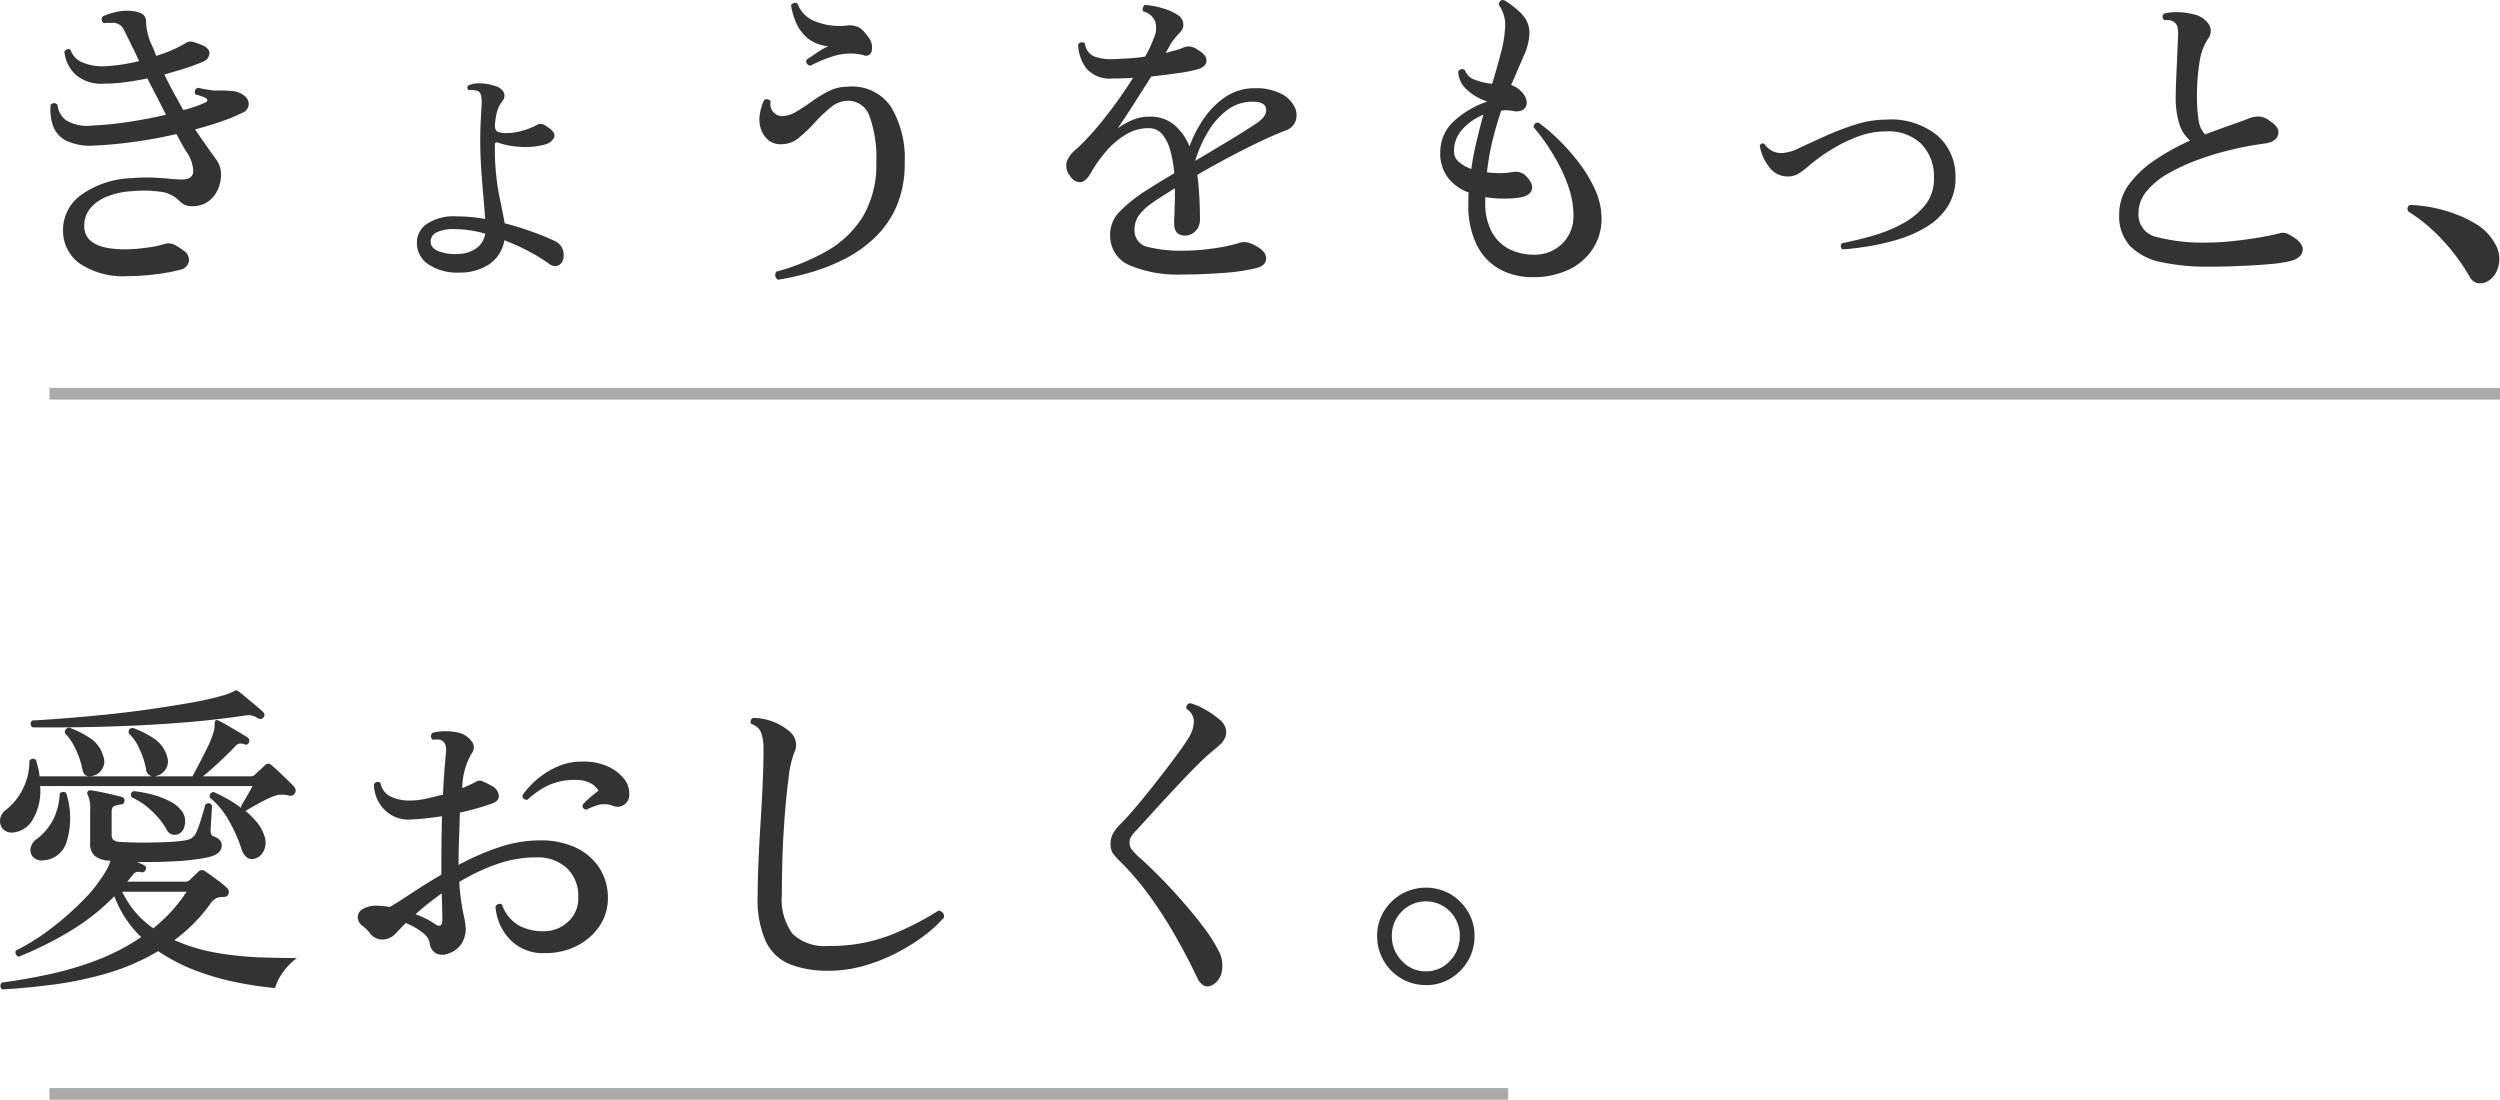 <svg xmlns="http://www.w3.org/2000/svg" width="214.239" height="94.242" viewBox="0 0 214.239 94.242">
  <g id="グループ_140" data-name="グループ 140" transform="translate(-1.261 -1370.258)">
    <g id="グループ_98" data-name="グループ 98" transform="translate(0 -597)">
      <path id="パス_78" data-name="パス 78" d="M502.965,2024.19h125" transform="translate(-497.465 36.81)" fill="none" stroke="#aaa" stroke-width="1"/>
      <path id="パス_86" data-name="パス 86" d="M502.965,2024.19h210" transform="translate(-497.465 -23.19)" fill="none" stroke="#aaa" stroke-width="1"/>
      <path id="パス_92" data-name="パス 92" d="M12.124.924A6.679,6.679,0,0,1,8.162-.112a3.441,3.441,0,0,1-1.5-2.828A3.7,3.7,0,0,1,8.19-6.02a7.9,7.9,0,0,1,4.354-1.456,15.379,15.379,0,0,1,1.918-.042q.8.042,1.386.1.308.028.588.042t.532.014q.756-.028.854-.63a3.073,3.073,0,0,0-.63-1.806q-.364-.616-.812-1.456-1.82.42-3.654.672t-3.318.308a4.793,4.793,0,0,1-2.52-.434,2.333,2.333,0,0,1-1.106-1.316A4.262,4.262,0,0,1,5.6-13.748a.358.358,0,0,1,.588,0,1.893,1.893,0,0,0,.714,1.3,3.515,3.515,0,0,0,2.282.462,28.612,28.612,0,0,0,3.08-.308q1.68-.252,3.22-.616-.364-.728-.77-1.512l-.826-1.6q-.952.2-1.89.322a13.379,13.379,0,0,1-1.778.126,3.4,3.4,0,0,1-2.464-.756,3.12,3.12,0,0,1-.98-1.988.447.447,0,0,1,.252-.2.254.254,0,0,1,.28.056,1.8,1.8,0,0,0,1.106,1.106,4.4,4.4,0,0,0,1.75.294,14.162,14.162,0,0,0,1.47-.14,15.759,15.759,0,0,0,1.554-.308q-.168-.336-.322-.672t-.322-.644q-.448-.952-.714-1.456a1.02,1.02,0,0,0-.994-.5h-.35a1.96,1.96,0,0,0-.322.028.374.374,0,0,1-.084-.588,4.927,4.927,0,0,1,1.036-.35,3.912,3.912,0,0,1,1.12-.126,2.925,2.925,0,0,1,1.134.224.733.733,0,0,1,.406.728,6.453,6.453,0,0,0,.1.812,5.928,5.928,0,0,0,.266.9q.14.308.266.6t.238.6a13.21,13.21,0,0,0,1.47-.546,8.11,8.11,0,0,0,1.05-.546.782.782,0,0,1,.658-.1,6,6,0,0,1,.742.266q.672.28.644.728a.838.838,0,0,1-.56.7,14.157,14.157,0,0,1-1.428.532q-.868.28-1.876.56.392.812.812,1.582t.812,1.47a10.935,10.935,0,0,0,1.876-.644q.2-.084.182-.21a.218.218,0,0,0-.154-.182,1.778,1.778,0,0,0-.35-.154q-.21-.07-.518-.154a.425.425,0,0,1-.028-.336.34.34,0,0,1,.2-.224,1,1,0,0,1,.21.028l.266.056q.308.056.686.112a3.109,3.109,0,0,0,.714.028q.616,0,1.064.042a2.072,2.072,0,0,1,.728.182q.7.364.728.882a.815.815,0,0,1-.532.8,15.423,15.423,0,0,1-1.834.756q-1.05.364-2.226.672.98,1.456,1.764,2.52A2.216,2.216,0,0,1,20.2-7.644a3.057,3.057,0,0,1-.434,1.456,2.458,2.458,0,0,1-.868.84,2.447,2.447,0,0,1-1.036.28,1.694,1.694,0,0,1-.84-.154,3.15,3.15,0,0,1-.56-.462,2.73,2.73,0,0,0-1.484-.63,10.538,10.538,0,0,0-2.408-.042,6.639,6.639,0,0,0-2.044.42A3.647,3.647,0,0,0,9.016-4.914a2.331,2.331,0,0,0-.532,1.638q.084,1.9,3.5,1.9a13.651,13.651,0,0,0,1.834-.14A8.534,8.534,0,0,0,15.4-1.848a1.094,1.094,0,0,1,.784.07A4.043,4.043,0,0,1,17-1.26a.933.933,0,0,1,.448.938.949.949,0,0,1-.7.686,14.751,14.751,0,0,1-2.1.392A19.919,19.919,0,0,1,12.124.924ZM40.656.616a4.459,4.459,0,0,1-2.632-.672,2.185,2.185,0,0,1-1.036-1.9A1.907,1.907,0,0,1,37.912-3.6a4.164,4.164,0,0,1,2.464-.6q.616,0,1.232.056t1.232.168q-.056-.784-.154-1.9T42.5-8.246q-.084-1.246-.084-2.338,0-1.064.042-1.82t.07-1.288q.084-1.092-.336-1.26a1.55,1.55,0,0,0-.392-.07,1.455,1.455,0,0,0-.364.014.3.3,0,0,1-.126-.21.22.22,0,0,1,.1-.21,2.2,2.2,0,0,1,1.064-.168,3.657,3.657,0,0,1,1.12.2,1.219,1.219,0,0,1,.84.574.713.713,0,0,1-.14.77,2.585,2.585,0,0,0-.42.812,5.761,5.761,0,0,0-.2,1.26q0,.42.252.532a1.857,1.857,0,0,0,.728.112,4.926,4.926,0,0,0,1.358-.2,6.372,6.372,0,0,0,1.218-.476.7.7,0,0,1,.434-.112,1.2,1.2,0,0,1,.462.224q.812.532.616.952a1.147,1.147,0,0,1-.784.588,6.23,6.23,0,0,1-2.142.2,6.7,6.7,0,0,1-1.806-.336q-.336-.14-.336.14a21.319,21.319,0,0,0,.336,4.228q.336,1.6.5,2.52a26.142,26.142,0,0,1,2.562.8q1.162.434,1.778.742a1.247,1.247,0,0,1,.63.686,1.412,1.412,0,0,1,.042.854.733.733,0,0,1-.462.546.782.782,0,0,1-.742-.154,14.2,14.2,0,0,0-1.652-1.022,18.141,18.141,0,0,0-2.184-.994,3.092,3.092,0,0,1-1.26,2.03A4.5,4.5,0,0,1,40.656.616ZM40.6-.98a2.736,2.736,0,0,0,1.5-.5,1.888,1.888,0,0,0,.742-1.232,9.2,9.2,0,0,0-2.576-.392,3.423,3.423,0,0,0-1.61.28.887.887,0,0,0-.49.812q0,.476.6.77A4.149,4.149,0,0,0,40.6-.98ZM67.928,1.232A.5.5,0,0,1,67.7.9a.507.507,0,0,1,.084-.364,18,18,0,0,0,4.4-1.806,8.618,8.618,0,0,0,3.052-2.968,8.7,8.7,0,0,0,1.12-4.606,10.4,10.4,0,0,0-.574-3.92,1.934,1.934,0,0,0-1.862-1.344,2.3,2.3,0,0,0-1.456.56,11.834,11.834,0,0,0-1.372,1.3,12.551,12.551,0,0,1-1.358,1.3,2.25,2.25,0,0,1-1.442.56,1.652,1.652,0,0,1-1.19-.35,2.172,2.172,0,0,1-.63-.938,2.612,2.612,0,0,1-.1-1.246,4.046,4.046,0,0,1,.378-1.246.37.37,0,0,1,.336-.056.34.34,0,0,1,.224.2.933.933,0,0,0,.21.868,1,1,0,0,0,.77.364,2.4,2.4,0,0,0,1.2-.378q.644-.378,1.344-.882a10.61,10.61,0,0,1,1.456-.882,3.522,3.522,0,0,1,1.6-.378,4.026,4.026,0,0,1,3.724,1.722,8.6,8.6,0,0,1,1.176,4.8,9.244,9.244,0,0,1-.658,3.626,8.211,8.211,0,0,1-1.792,2.674A10.645,10.645,0,0,1,73.794-.63,16.17,16.17,0,0,1,70.868.56,22.791,22.791,0,0,1,67.928,1.232ZM70.7-17.108a.4.4,0,0,1-.336-.5q.364-.252.9-.616a6.1,6.1,0,0,1,.98-.56,3.21,3.21,0,0,1-1.722-.644,3.531,3.531,0,0,1-1.008-1.3,5.683,5.683,0,0,1-.462-1.582.509.509,0,0,1,.28-.182.276.276,0,0,1,.28.07,2.527,2.527,0,0,0,1.442,1.484,5.619,5.619,0,0,0,2.73.392,1.838,1.838,0,0,1,1.148.182,2.945,2.945,0,0,1,.672.714,1.436,1.436,0,0,1,.364,1.232.491.491,0,0,1-.728.392,4.89,4.89,0,0,0-2.478.07A12.355,12.355,0,0,0,70.7-17.108ZM102.452.784a10.466,10.466,0,0,1-4.3-.756A2.71,2.71,0,0,1,96.4-2.436a2.8,2.8,0,0,1,.784-2.142,12.39,12.39,0,0,1,2.156-1.75q.476-.308,1.134-.714t1.414-.854a10.64,10.64,0,0,0-.322-1.89,3.774,3.774,0,0,0-.686-1.428,1.507,1.507,0,0,0-1.232-.546,3.7,3.7,0,0,0-1.9.546,6.753,6.753,0,0,0-1.666,1.4,11.336,11.336,0,0,0-1.274,1.778q-.476.868-.952.91a1.027,1.027,0,0,1-.9-.546,1.374,1.374,0,0,1-.266-1.26,2.489,2.489,0,0,1,.742-.98,17.748,17.748,0,0,0,1.582-1.624q.854-.98,1.722-2.156t1.624-2.38q-.448.028-.9.042t-.868.014a2.641,2.641,0,0,1-2.226-.854,3.554,3.554,0,0,1-.714-2.058.374.374,0,0,1,.588-.084,1.341,1.341,0,0,0,.784,1.106,4.306,4.306,0,0,0,1.54.238q.616-.028,1.358-.07t1.47-.154q.224-.392.406-.77a6.113,6.113,0,0,0,.294-.714,2.039,2.039,0,0,0,.168-1.512,1.454,1.454,0,0,0-1.008-.868.309.309,0,0,1-.056-.308.5.5,0,0,1,.168-.252,6.393,6.393,0,0,1,1.47.266,4.812,4.812,0,0,1,1.33.574.976.976,0,0,1,.5.77.92.92,0,0,1-.308.77,5.806,5.806,0,0,0-.42.476,5.446,5.446,0,0,0-.364.5q-.168.336-.42.756l.784-.21a5.816,5.816,0,0,0,.644-.21,1.27,1.27,0,0,1,.574-.14,1.507,1.507,0,0,1,.742.28q.784.448.756.952t-.756.728a11.993,11.993,0,0,1-1.638.322q-1.078.154-2.338.294-.756,1.2-1.54,2.422t-1.344,2.03a6.016,6.016,0,0,1,1.246-.714,3.692,3.692,0,0,1,1.47-.294,3.162,3.162,0,0,1,2.17.728,4.823,4.823,0,0,1,1.274,1.82,10.361,10.361,0,0,1,1.274-2.45,6.861,6.861,0,0,1,1.876-1.834,4.351,4.351,0,0,1,2.422-.7,4.72,4.72,0,0,1,2.268.462,2.587,2.587,0,0,1,1.148,1.106,1.569,1.569,0,0,1,.112,1.218,1.342,1.342,0,0,1-.84.826q-.9.336-2.17.938t-2.674,1.344q-1.4.742-2.744,1.526.14,1.092.182,2.1t.042,1.68a1.39,1.39,0,0,1-.392,1.05,1.225,1.225,0,0,1-.868.378q-.952,0-.952-1.036v-.294a3.3,3.3,0,0,1,.028-.406q0-.476.028-1.064t0-1.26q-.56.364-1.078.686t-.938.63a4.151,4.151,0,0,0-1.148,1.148,2.125,2.125,0,0,0-.28,1.288A1.417,1.417,0,0,0,99.68-1.568a11.365,11.365,0,0,0,2.968.308,17.844,17.844,0,0,0,2.632-.2,14.675,14.675,0,0,0,2.044-.42A1.661,1.661,0,0,1,107.94-2a2.108,2.108,0,0,1,.588.154q1.2.532,1.232,1.19t-.812.882a16.78,16.78,0,0,1-2.842.42Q104.328.784,102.452.784Zm1.232-9.744q1.372-.812,2.744-1.638t2.436-1.526q.98-.644.9-1.274t-1.148-.63a3.569,3.569,0,0,0-2.24.756,6.489,6.489,0,0,0-1.652,1.918A11,11,0,0,0,103.684-8.96Zm28.9,9.968A5.814,5.814,0,0,1,129.822.35a4.768,4.768,0,0,1-1.988-2.058,7.691,7.691,0,0,1-.742-3.612v-.462a3.722,3.722,0,0,1,.028-.462,3.922,3.922,0,0,1-1.778-1.274,3.452,3.452,0,0,1-.658-2.17,3.6,3.6,0,0,1,1.2-2.7,7.9,7.9,0,0,1,2.8-1.638v-.028a4.593,4.593,0,0,1-1.722-1.008,2.164,2.164,0,0,1-.742-1.54.366.366,0,0,1,.588-.112,1.3,1.3,0,0,0,.826.8,5.429,5.429,0,0,0,1.5.35q.448-1.484.756-2.674a9.549,9.549,0,0,0,.336-1.974,2.982,2.982,0,0,0-.532-2.128q.056-.448.448-.392a6.9,6.9,0,0,1,1.526,1.19,2.318,2.318,0,0,1,.658,1.666,4.87,4.87,0,0,1-.462,1.862q-.462,1.078-1.106,2.562a1.832,1.832,0,0,1,.812.5,1.458,1.458,0,0,1,.518.9.722.722,0,0,1-.266.686,1.149,1.149,0,0,1-.924.126,3.341,3.341,0,0,0-.98-.028q-.392,1.12-.728,2.45a21.134,21.134,0,0,0-.5,2.842,7.569,7.569,0,0,0,1.2.07,6.517,6.517,0,0,0,1.036-.1,1.239,1.239,0,0,1,1.2.448q.588.644.378,1.148t-1.162.616a10.026,10.026,0,0,1-2.8-.056V-5.4a5.119,5.119,0,0,0,.56,2.534,3.5,3.5,0,0,0,1.47,1.456,4.626,4.626,0,0,0,2,.49,3.374,3.374,0,0,0,2.562-.938,3.251,3.251,0,0,0,.966-2.394,7.427,7.427,0,0,0-.364-2.282,12.743,12.743,0,0,0-.924-2.17,18.194,18.194,0,0,0-1.134-1.848,15.694,15.694,0,0,0-.994-1.288.391.391,0,0,1,.126-.308.338.338,0,0,1,.294-.084,13.452,13.452,0,0,1,1.526,1.274,18.158,18.158,0,0,1,1.806,1.988,11.959,11.959,0,0,1,1.484,2.408,6.006,6.006,0,0,1,.588,2.534,4.709,4.709,0,0,1-.728,2.576A4.991,4.991,0,0,1,135.73.35,7.03,7.03,0,0,1,132.58,1.008ZM127.344-8.26q.168-1.176.448-2.352t.588-2.3a4.839,4.839,0,0,0-1.778,1.232,2.732,2.732,0,0,0-.742,1.9,1.154,1.154,0,0,0,.434.924A3.452,3.452,0,0,0,127.344-8.26Zm31.808,6.888a.334.334,0,0,1-.028-.532q1.148-.224,2.506-.6a12.885,12.885,0,0,0,2.576-1.022,6.468,6.468,0,0,0,2-1.6,3.536,3.536,0,0,0,.784-2.324,3.972,3.972,0,0,0-1.106-2.982,4.037,4.037,0,0,0-3.01-1.05,6.865,6.865,0,0,0-2.492.476,12.864,12.864,0,0,0-2.268,1.134,16.348,16.348,0,0,0-1.736,1.246,6.655,6.655,0,0,1-.98.756,1.814,1.814,0,0,1-.952.252,1.934,1.934,0,0,1-1.6-.854,3.926,3.926,0,0,1-.784-1.806q.168-.28.42-.112a1.7,1.7,0,0,0,1.6.756,3.809,3.809,0,0,0,1.386-.434q.938-.434,2.17-.994a23.656,23.656,0,0,1,2.59-.994,8.587,8.587,0,0,1,2.618-.434,6.3,6.3,0,0,1,4.452,1.372,4.6,4.6,0,0,1,1.54,3.556A4.515,4.515,0,0,1,168.14-5a5.643,5.643,0,0,1-1.82,1.722,10.585,10.585,0,0,1-2.436,1.064,19.712,19.712,0,0,1-2.562.588Q160.076-1.428,159.152-1.372ZM190.512.112a18.752,18.752,0,0,1-3.99-.378,5.251,5.251,0,0,1-2.688-1.358,3.741,3.741,0,0,1-.966-2.744,4.27,4.27,0,0,1,.854-2.59,8.9,8.9,0,0,1,2.254-2.1,19.881,19.881,0,0,1,2.968-1.638,3.03,3.03,0,0,1-.91-1.386,7.553,7.553,0,0,1-.322-2.45q0-.588.042-1.526t.084-1.9q.042-.966.07-1.638a3.033,3.033,0,0,0-.042-.812.724.724,0,0,0-.35-.476.631.631,0,0,0-.364-.126q-.224-.014-.42-.014-.308-.308,0-.56a4.2,4.2,0,0,1,1.232-.112,5.778,5.778,0,0,1,1.232.168,2.077,2.077,0,0,1,1.372.9,1.058,1.058,0,0,1-.084,1.2,4.941,4.941,0,0,0-.742,2.072,17.774,17.774,0,0,0-.21,2.8,13.108,13.108,0,0,0,.14,2.1,2.112,2.112,0,0,0,.56,1.232q1.036-.392,1.988-.728t1.624-.588a2.7,2.7,0,0,1,.98-.224,1.673,1.673,0,0,1,.952.392q.868.532.714,1.162t-1.162.77a27.3,27.3,0,0,0-2.8.518,25.3,25.3,0,0,0-2.9.868,16.416,16.416,0,0,0-2.576,1.19,6.515,6.515,0,0,0-1.848,1.526,2.947,2.947,0,0,0-.686,1.89,1.957,1.957,0,0,0,1.554,2.016,15.681,15.681,0,0,0,4.382.476,20.364,20.364,0,0,0,2.156-.126q1.176-.126,2.254-.308t1.694-.35a1.015,1.015,0,0,1,.84.084q1.316.7,1.19,1.4t-1.218.924a10.737,10.737,0,0,1-1.344.2q-.868.084-1.9.14t-2,.084Q191.156.112,190.512.112Zm23.744,1.344a1.243,1.243,0,0,1-.756.042,1.127,1.127,0,0,1-.644-.6,16.769,16.769,0,0,0-2.268-3.052,14.422,14.422,0,0,0-2.94-2.464.4.4,0,0,1-.056-.35.285.285,0,0,1,.252-.21,12.348,12.348,0,0,1,2.87.462,10.916,10.916,0,0,1,2.6,1.092,4.55,4.55,0,0,1,1.722,1.694,2.6,2.6,0,0,1,.406,1.4A2.429,2.429,0,0,1,215.11.7,1.8,1.8,0,0,1,214.256,1.456ZM1.456,62.044a.369.369,0,0,1-.028-.588q1.932-.252,4.018-.7a28.417,28.417,0,0,0,4.116-1.218,18.074,18.074,0,0,0,3.794-1.974,9.434,9.434,0,0,1-1.33-1.6,9.591,9.591,0,0,1-.966-1.9,19.2,19.2,0,0,1-3.948,3.08,29.863,29.863,0,0,1-4.256,2.1.378.378,0,0,1-.238-.224.326.326,0,0,1,.014-.308A18.5,18.5,0,0,0,5.6,56.85a24.459,24.459,0,0,0,2.842-2.506,12.289,12.289,0,0,0,2-2.632,3.042,3.042,0,0,0,.28-.7h-.14a2.144,2.144,0,0,1-1.218-.42,1.435,1.435,0,0,1-.378-1.12v-2.8a2.645,2.645,0,0,0-.2-1.288.251.251,0,0,1,.28-.392q.476.056,1.3.238t1.33.322a.283.283,0,0,1,.224.364.277.277,0,0,1-.308.28,2.013,2.013,0,0,0-.532.126q-.252.1-.252.518v1.932a.663.663,0,0,0,.112.42.757.757,0,0,0,.476.2q.308.028,1.036.056t1.624.014q.9-.014,1.75-.056a9.887,9.887,0,0,0,1.414-.154,1.12,1.12,0,0,0,.728-.448,4.429,4.429,0,0,0,.35-.812q.182-.532.336-1.064t.21-.728q.364-.252.56.084,0,.168-.028.63t-.056.91q-.028.448-.028.616,0,.392.224.476.728.252.728.784,0,.812-1.372,1.064a19.513,19.513,0,0,1-2.772.308q-1.652.084-3.108.056.2.084.35.154a1.753,1.753,0,0,1,.238.126.267.267,0,0,1,.14.392.318.318,0,0,1-.392.2.809.809,0,0,0-.392-.014.651.651,0,0,0-.336.266l-.224.28-.224.28h4.928a.57.57,0,0,0,.42-.14q.14-.14.378-.364t.378-.364a.425.425,0,0,1,.56-.028q.364.252.938.672a10.854,10.854,0,0,1,.938.756.478.478,0,0,1,.14.5q-.084.28-.476.28a1.263,1.263,0,0,0-.616.126,1.668,1.668,0,0,0-.476.462,13.906,13.906,0,0,1-3.08,3.108,15.225,15.225,0,0,0,3.7,1.106,27.984,27.984,0,0,0,3.724.378q1.792.056,3.08.056A5.156,5.156,0,0,0,25.494,60.6a4.061,4.061,0,0,0-.658,1.33,31.877,31.877,0,0,1-3.3-.49,21.876,21.876,0,0,1-3.5-1.008,15.455,15.455,0,0,1-3.22-1.666,18.834,18.834,0,0,1-4.382,1.9,30.211,30.211,0,0,1-4.606.966Q3.528,61.932,1.456,62.044ZM22.932,50.872a.755.755,0,0,1-.546-.154A1.588,1.588,0,0,1,21.952,50a12.445,12.445,0,0,0-1.106-2.464,6.621,6.621,0,0,0-1.61-1.932q-.056-.42.336-.476.616.28,1.218.616a8.556,8.556,0,0,1,1.134.756v-.168q.168-.28.476-.812t.5-.9H4.7A4.842,4.842,0,0,1,4.06,47.5,2.167,2.167,0,0,1,2.38,48.6a1.019,1.019,0,0,1-.882-.322,1,1,0,0,1-.224-.826,1.224,1.224,0,0,1,.518-.812,5.143,5.143,0,0,0,1.414-1.75,5.179,5.179,0,0,0,.574-2.422.345.345,0,0,1,.56-.084q.112.364.2.714a4.562,4.562,0,0,1,.112.686h13.1q.2-.364.546-1.022t.714-1.4a8.733,8.733,0,0,0,.532-1.3,2.751,2.751,0,0,0,.1-.5q.014-.2.014-.308,0-.224.084-.252a.227.227,0,0,1,.28.028,7.969,7.969,0,0,1,.728.392l.98.574q.5.294.756.462a.345.345,0,0,1,.112.42.289.289,0,0,1-.392.168.955.955,0,0,0-.406-.07.673.673,0,0,0-.406.266q-.588.616-1.372,1.344t-1.372,1.2h4.06a.53.53,0,0,0,.392-.14q.14-.14.42-.392t.448-.42a.374.374,0,0,1,.56,0,8.172,8.172,0,0,1,.616.546l.728.7q.364.35.588.6a.451.451,0,0,1,.084.532.457.457,0,0,1-.532.224,2.089,2.089,0,0,0-1.232.028,7.419,7.419,0,0,0-.882.392q-.49.252-.924.5t-.658.392h-.028a6.612,6.612,0,0,1,1.022,1.022,3.322,3.322,0,0,1,.6,1.106,1.612,1.612,0,0,1-.084,1.358A1.152,1.152,0,0,1,22.932,50.872ZM4.06,39.588A.349.349,0,0,1,4.032,39q1.12-.056,2.716-.182t3.444-.308q1.848-.182,3.724-.448t3.556-.56a28.254,28.254,0,0,0,2.94-.658,4.7,4.7,0,0,0,.868-.336.614.614,0,0,1,.168-.084.284.284,0,0,1,.224.056q.224.168.644.518l.84.7q.42.35.644.574a.315.315,0,0,1,0,.5q-.168.2-.5,0a2.184,2.184,0,0,0-.448-.2,1.383,1.383,0,0,0-.56,0q-2.436.364-4.97.574t-4.942.308q-2.408.1-4.536.126T4.06,39.588Zm.9,11.4a1.021,1.021,0,0,1-.868-.294.884.884,0,0,1-.21-.756,1.21,1.21,0,0,1,.518-.77A4.89,4.89,0,0,0,5.88,47.372a5.686,5.686,0,0,0,.5-2.1.389.389,0,0,1,.28-.154.309.309,0,0,1,.28.126,6.914,6.914,0,0,1,.042,4.116A2.2,2.2,0,0,1,4.956,50.984Zm9.436,5.824a13.5,13.5,0,0,0,2.856-3.136H11.732a8.2,8.2,0,0,0,1.148,1.764A8.109,8.109,0,0,0,14.392,56.808Zm2.184-8.092a.771.771,0,0,1-1.064-.42,6.589,6.589,0,0,0-1.246-1.54,6.023,6.023,0,0,0-1.722-1.176q-.2-.392.168-.532a10.757,10.757,0,0,1,1.624.308,7.053,7.053,0,0,1,1.54.6,2.706,2.706,0,0,1,1.036.91,1.477,1.477,0,0,1,.168,1.12A.933.933,0,0,1,16.576,48.716ZM9.128,43.76q-.7.14-.812-.616a6.908,6.908,0,0,0-.56-1.652,4.92,4.92,0,0,0-.924-1.4.375.375,0,0,1,.364-.476A7.793,7.793,0,0,1,8.96,40.5a2.7,2.7,0,0,1,1.148,1.554,1.221,1.221,0,0,1-.14,1.176A1.239,1.239,0,0,1,9.128,43.76Zm5.488,0a.635.635,0,0,1-.84-.616,7.388,7.388,0,0,0-.532-1.638,4.367,4.367,0,0,0-.952-1.414q-.056-.448.364-.448a7.793,7.793,0,0,1,1.764.882,2.7,2.7,0,0,1,1.148,1.526,1.277,1.277,0,0,1-.952,1.708ZM39.7,58.964a1.312,1.312,0,0,1-1.064,0,1.173,1.173,0,0,1-.56-.952,1.506,1.506,0,0,0-.63-.854,5.5,5.5,0,0,0-1.414-.8q-.28.28-.5.518t-.392.406a1.527,1.527,0,0,1-1.05.49,1.3,1.3,0,0,1-1.106-.518,3.513,3.513,0,0,0-.686-.672.936.936,0,0,1-.378-.7.779.779,0,0,1,.42-.714,2.169,2.169,0,0,1,1.2-.294q.252,0,.546.028a5.662,5.662,0,0,1,.574.084q.812-.476,1.946-1.232t2.478-1.54V51.46q0-1.092.014-2.17t.042-2.086q-.7.112-1.372.182t-1.316.1a2.868,2.868,0,0,1-2.3-.9,3.07,3.07,0,0,1-.84-2.128.345.345,0,0,1,.56-.084,1.57,1.57,0,0,0,.91,1.162,3.667,3.667,0,0,0,1.694.322,6.116,6.116,0,0,0,1.274-.154q.714-.154,1.47-.35.056-1.148.126-2.058t.126-1.47q.084-.812-.252-1.036a.6.6,0,0,0-.406-.154,2.414,2.414,0,0,0-.462.014.369.369,0,0,1-.028-.588,3.876,3.876,0,0,1,1.092-.14,4.793,4.793,0,0,1,1.092.112,1.924,1.924,0,0,1,1.148.728.815.815,0,0,1,0,1.092,6.176,6.176,0,0,0-.784,2.94q.364-.14.686-.294t.574-.294a.564.564,0,0,1,.5.014,7.056,7.056,0,0,1,.756.378,1.054,1.054,0,0,1,.616.8q.056.49-.56.714a23.423,23.423,0,0,1-2.772.784q-.028,1.008-.07,2.128t-.042,2.268v.084a21.939,21.939,0,0,1,3.43-1.5,10.989,10.989,0,0,1,3.542-.6,6.978,6.978,0,0,1,3.122.644,4.806,4.806,0,0,1,2,1.764,4.657,4.657,0,0,1,.7,2.52,4.223,4.223,0,0,1-.714,2.408,5.093,5.093,0,0,1-1.932,1.694,5.915,5.915,0,0,1-2.758.63,3.922,3.922,0,0,1-2.982-1.162,4.542,4.542,0,0,1-1.246-2.842.472.472,0,0,1,.28-.21.276.276,0,0,1,.28.07,3.363,3.363,0,0,0,1.372,1.736,4.326,4.326,0,0,0,2.24.532,2.982,2.982,0,0,0,2.016-.784,2.619,2.619,0,0,0,.9-2.072,3.258,3.258,0,0,0-.952-2.534,3.687,3.687,0,0,0-2.66-.938,10.058,10.058,0,0,0-3.416.6,17.57,17.57,0,0,0-3.164,1.5,19.253,19.253,0,0,0,.336,2.66,8.477,8.477,0,0,1,.224,1.344,2.566,2.566,0,0,1-.308,1.2A2.106,2.106,0,0,1,39.7,58.964Zm11.844-12.32q-.448-.056-.336-.448a7.017,7.017,0,0,1,.644-.616q.392-.336.7-.56a1.653,1.653,0,0,0-.658-.63,2.508,2.508,0,0,0-1.162-.294,5.461,5.461,0,0,0-2.422.434A7.112,7.112,0,0,0,46.452,45.8q-.42,0-.42-.392a7.016,7.016,0,0,1,1.134-1.26,7.151,7.151,0,0,1,1.792-1.162,5.119,5.119,0,0,1,2.31-.462,4.878,4.878,0,0,1,2.058.406,3.732,3.732,0,0,1,1.386,1.036,2,2,0,0,1,.476,1.358,1.015,1.015,0,0,1-1.428.98,2.061,2.061,0,0,0-1.218-.07,5.941,5.941,0,0,0-.966.378Zm-13.02,9.8q.644.42.644-.364,0-.28-.014-.882t-.042-1.386q-.616.448-1.19.9t-1.05.9a7.826,7.826,0,0,1,.9.378A4.935,4.935,0,0,1,38.528,56.444Zm33.712,4a8.74,8.74,0,0,1-3.262-.546,3.939,3.939,0,0,1-2.072-1.932,8.759,8.759,0,0,1-.714-3.934q0-1.232.07-2.884t.182-3.43q.112-1.778.182-3.388t.07-2.786a4.449,4.449,0,0,0-.2-1.484,1.271,1.271,0,0,0-.84-.756A.309.309,0,0,1,65.6,39a.34.34,0,0,1,.2-.224,4.93,4.93,0,0,1,3.136,1.176,1.54,1.54,0,0,1,.532.924,1.506,1.506,0,0,1-.14.868,8.352,8.352,0,0,0-.49,2.212q-.238,1.736-.406,4.326t-.168,5.67A4.876,4.876,0,0,0,69.2,57.3,3.952,3.952,0,0,0,72.24,58.32a14.179,14.179,0,0,0,5.278-.91A24.429,24.429,0,0,0,81.676,55.3a.487.487,0,0,1,.476.588,10.827,10.827,0,0,1-1.694,1.554,16.188,16.188,0,0,1-2.38,1.484,15.078,15.078,0,0,1-2.814,1.106A11.052,11.052,0,0,1,72.24,60.448Zm32.956,1.2a.808.808,0,0,1-.714.1,1.431,1.431,0,0,1-.63-.714q-.7-1.484-1.666-3.22a39.048,39.048,0,0,0-2.2-3.486A24.542,24.542,0,0,0,97.272,51.1a5.917,5.917,0,0,1-.658-.742,1.421,1.421,0,0,1-.182-.8,1.828,1.828,0,0,1,.2-.854,4.026,4.026,0,0,1,.728-.91q.5-.5,1.274-1.414t1.624-2q.854-1.092,1.624-2.114t1.218-1.75a2.818,2.818,0,0,0,.476-1.47,1.371,1.371,0,0,0-.644-1.05q-.056-.42.336-.476a5,5,0,0,1,1.19.5,7.625,7.625,0,0,1,1.274.868,1.555,1.555,0,0,1,.56.77,1.2,1.2,0,0,1-.028.77,1.841,1.841,0,0,1-.518.7q-.378.336-.854.728-.644.56-1.54,1.484t-1.834,1.932q-.938,1.008-1.708,1.862t-1.19,1.3a3.554,3.554,0,0,0-.448.56,1.008,1.008,0,0,0-.112.5.935.935,0,0,0,.154.518,4.981,4.981,0,0,0,.742.77q.756.672,1.722,1.652t1.946,2.1q.98,1.12,1.792,2.2a13.081,13.081,0,0,1,1.26,1.974,2.652,2.652,0,0,1,.294,1.778A1.665,1.665,0,0,1,105.2,61.652Zm18.256.028a4.066,4.066,0,0,1-2.1-.56,4.2,4.2,0,0,1-2.072-3.64,3.992,3.992,0,0,1,.56-2.086,4.229,4.229,0,0,1,1.512-1.5,4.244,4.244,0,0,1,4.214,0,4.265,4.265,0,0,1,1.5,1.5,3.992,3.992,0,0,1,.56,2.086,4.141,4.141,0,0,1-.56,2.114,4.2,4.2,0,0,1-1.5,1.526A4.044,4.044,0,0,1,123.452,61.68Zm0-1.176a2.728,2.728,0,0,0,2.072-.9,3.006,3.006,0,0,0,.84-2.128,2.909,2.909,0,0,0-.84-2.1,2.89,2.89,0,0,0-4.13,0,2.884,2.884,0,0,0-.854,2.1,2.979,2.979,0,0,0,.854,2.128A2.741,2.741,0,0,0,123.452,60.5Z" transform="translate(0 1990)" fill="#333"/>
    </g>
  </g>
</svg>
